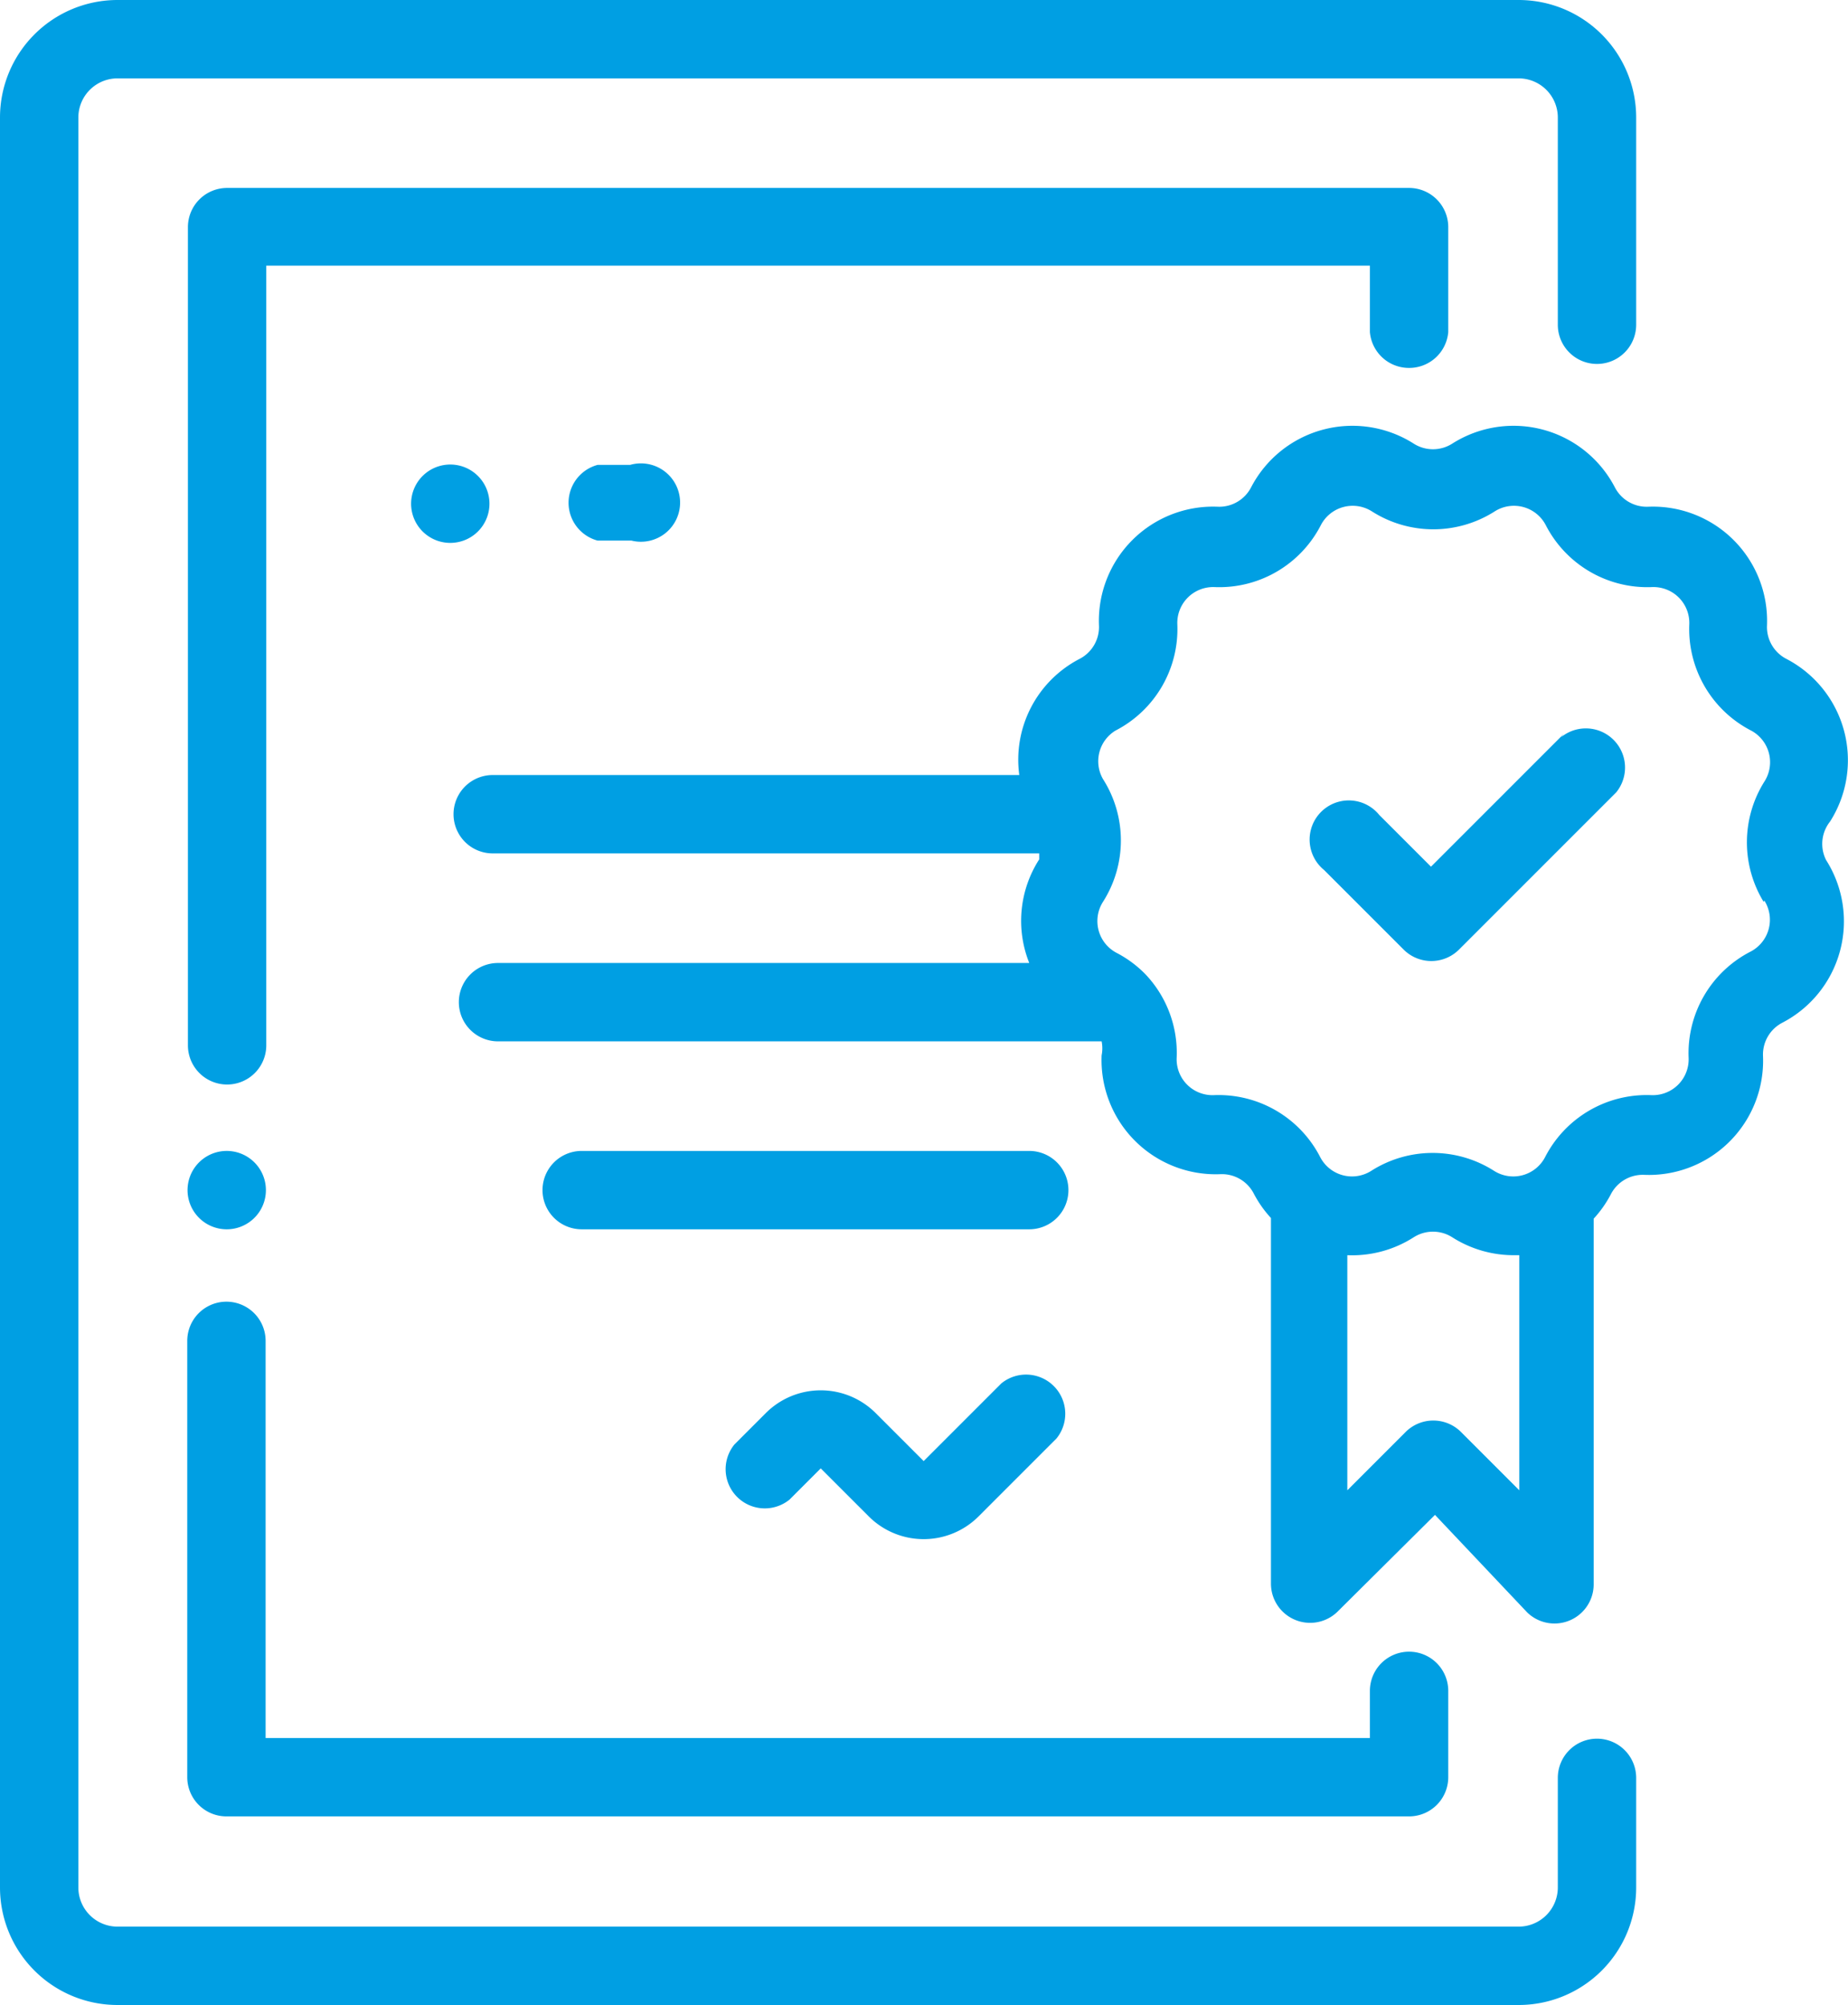 <svg xmlns="http://www.w3.org/2000/svg" viewBox="0 0 27.83 30.19"><defs><style>.cls-1{fill:#009fe3;}</style></defs><title>tassa</title><g id="Livello_2" data-name="Livello 2"><g id="Livello_1-2" data-name="Livello 1"><path class="cls-1" d="M24.05,26.18a.59.59,0,0,0-.59.59v1.65a.59.59,0,0,1-.59.59H1.77a.59.59,0,0,1-.59-.59V1.77a.59.59,0,0,1,.59-.59H22.87a.59.59,0,0,1,.59.59V4.89a.59.59,0,0,0,1.18,0V1.77A1.77,1.77,0,0,0,22.87,0H1.77A1.77,1.77,0,0,0,0,1.77V28.42a1.77,1.77,0,0,0,1.77,1.77H22.87a1.77,1.77,0,0,0,1.77-1.77V26.77A.59.59,0,0,0,24.05,26.18Z"/><path class="cls-1" d="M21.22,5.54A.59.59,0,0,0,21.81,5V3.42a.59.59,0,0,0-.59-.59H3.42a.59.59,0,0,0-.59.59V15.74a.59.59,0,1,0,1.18,0V4H20.63V5A.59.59,0,0,0,21.22,5.54Z"/><path class="cls-1" d="M3.42,18.51A.59.59,0,1,0,3,18.34.59.59,0,0,0,3.42,18.51Z"/><path class="cls-1" d="M4,20.19a.59.59,0,1,0-1.18,0v6.57a.59.59,0,0,0,.59.59H21.22a.59.59,0,0,0,.59-.59v-1.3a.59.59,0,1,0-1.18,0v.71H4Z"/><path class="cls-1" d="M15.08,20.83,13.91,22l-.72-.72a1.17,1.17,0,0,0-1.66,0l-.47.47a.59.59,0,0,0,.83.83l.47-.47.72.72a1.17,1.17,0,0,0,1.66,0l1.17-1.17a.59.59,0,0,0-.83-.83Z"/><path class="cls-1" d="M27.56,12.37a1.72,1.72,0,0,0-.66-2.45.54.54,0,0,1-.29-.5,1.72,1.72,0,0,0-1.79-1.79.54.54,0,0,1-.5-.29,1.72,1.72,0,0,0-2.45-.66h0a.54.54,0,0,1-.58,0,1.72,1.72,0,0,0-2.45.66.54.54,0,0,1-.5.29,1.72,1.72,0,0,0-1.79,1.79.54.54,0,0,1-.29.5,1.71,1.71,0,0,0-.91,1.75H7.42a.59.59,0,0,0,0,1.18h8.23l0,.09a1.71,1.71,0,0,0-.15,1.56h-8a.59.59,0,0,0,0,1.18h9.09a.53.53,0,0,1,0,.21,1.72,1.72,0,0,0,1.79,1.79.54.54,0,0,1,.5.29,1.71,1.71,0,0,0,.26.37v5.51a.59.59,0,0,0,1,.42l1.47-1.46L23,24.28a.59.59,0,0,0,1-.42V18.35a1.71,1.71,0,0,0,.26-.37.54.54,0,0,1,.5-.29,1.72,1.72,0,0,0,1.79-1.79.54.54,0,0,1,.29-.5,1.72,1.72,0,0,0,.66-2.45A.54.54,0,0,1,27.56,12.37ZM22,21.56a.59.59,0,0,0-.83,0l-.88.88V18.9a1.72,1.72,0,0,0,1-.27.54.54,0,0,1,.58,0,1.72,1.72,0,0,0,.93.27h.08v3.54Zm4.57-8a.54.54,0,0,1-.21.77,1.72,1.72,0,0,0-.93,1.6.54.54,0,0,1-.56.56,1.72,1.72,0,0,0-1.6.93.54.54,0,0,1-.77.21,1.72,1.72,0,0,0-1.85,0,.54.54,0,0,1-.77-.21,1.72,1.72,0,0,0-1.6-.93.54.54,0,0,1-.56-.56,1.72,1.72,0,0,0-.47-1.26l0,0a1.71,1.71,0,0,0-.43-.32.54.54,0,0,1-.21-.77,1.72,1.72,0,0,0,0-1.85A.54.54,0,0,1,16.8,11a1.72,1.72,0,0,0,.93-1.6.54.54,0,0,1,.56-.56,1.72,1.72,0,0,0,1.6-.93.54.54,0,0,1,.77-.21,1.72,1.72,0,0,0,1.85,0,.54.54,0,0,1,.77.21,1.72,1.72,0,0,0,1.6.93.54.54,0,0,1,.56.56,1.72,1.72,0,0,0,.93,1.6.54.54,0,0,1,.2.77A1.72,1.72,0,0,0,26.56,13.58Z"/><path class="cls-1" d="M23.55,11.05l-2,2-.78-.78a.59.59,0,1,0-.83.83l1.2,1.2a.59.59,0,0,0,.83,0l2.37-2.37a.59.59,0,0,0-.83-.83Z"/><path class="cls-1" d="M7.37,7.55A.59.59,0,1,0,7.2,8,.59.59,0,0,0,7.37,7.55Z"/><path class="cls-1" d="M9,7A.59.59,0,0,0,9,8.14h.51A.59.59,0,1,0,9.49,7Z"/><path class="cls-1" d="M15.5,17.33H8.76a.59.59,0,1,0,0,1.18H15.5a.59.59,0,0,0,0-1.18Z"/></g></g></svg>